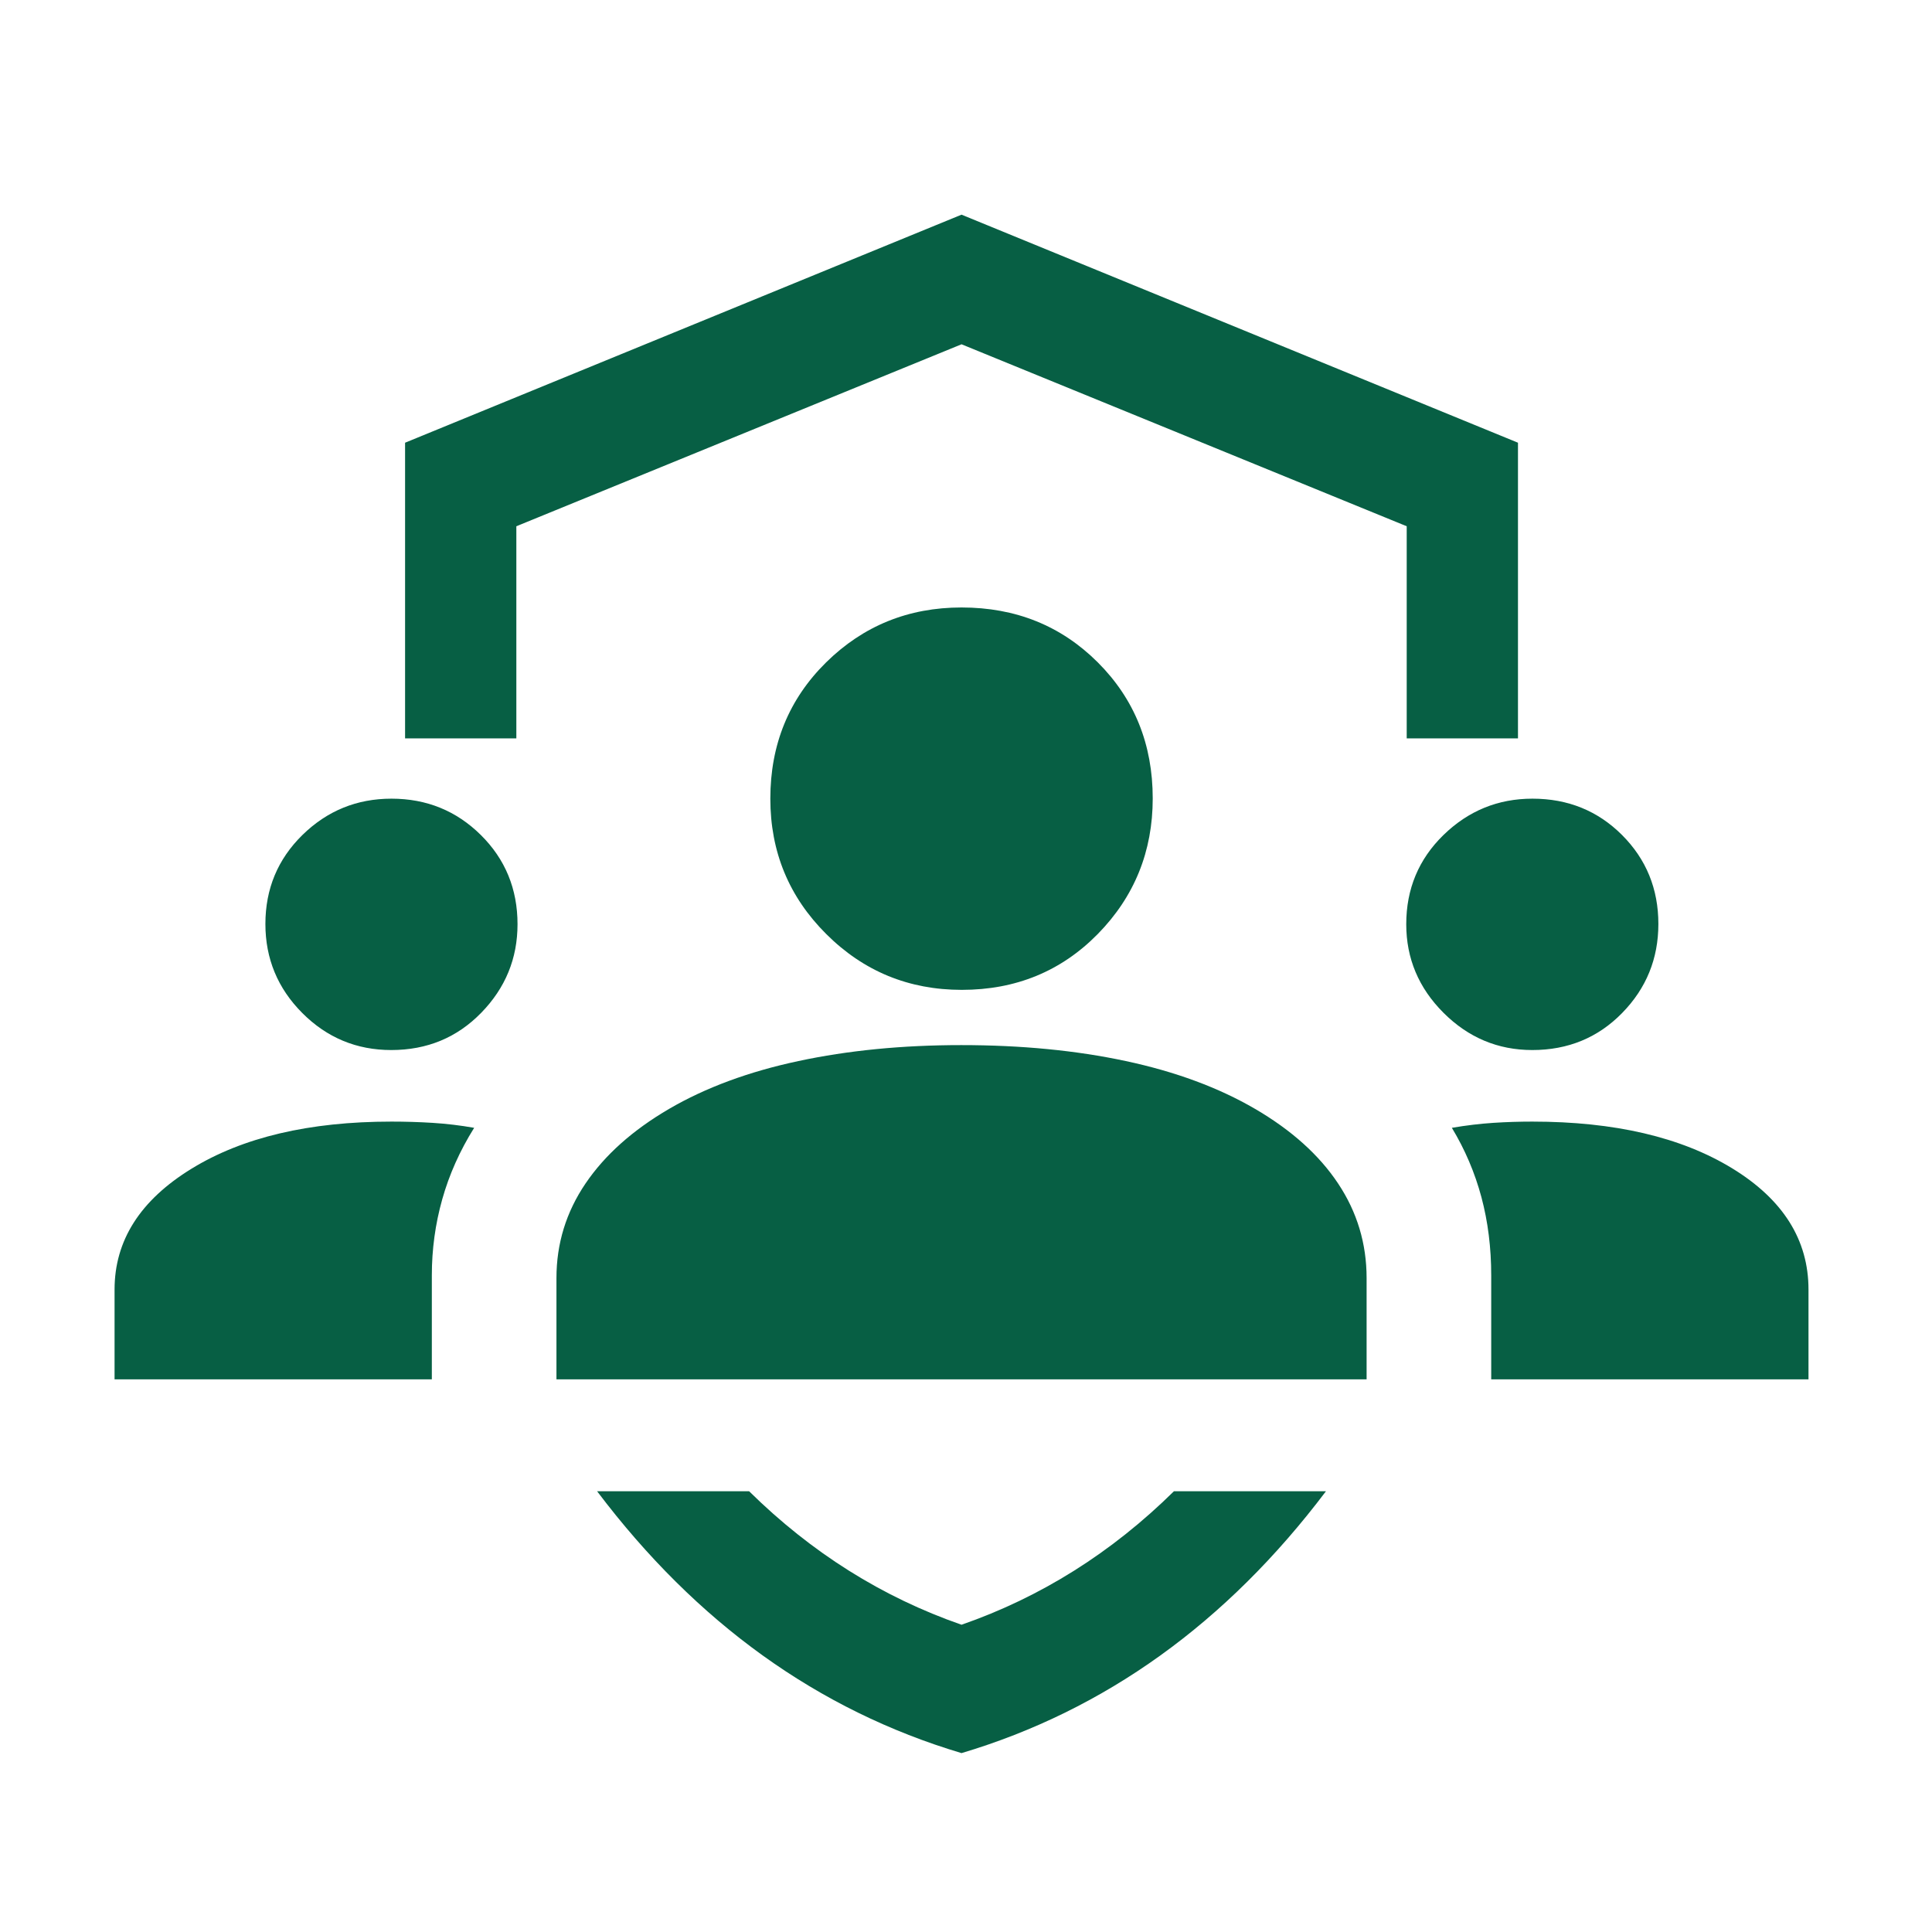 <svg width="54" height="54" viewBox="0 0 54 54" fill="none" xmlns="http://www.w3.org/2000/svg">
<path d="M3.202 38.553V36.044C3.202 34.674 3.917 33.549 5.348 32.669C6.778 31.789 8.643 31.349 10.942 31.349C11.321 31.349 11.704 31.36 12.089 31.384C12.475 31.408 12.863 31.454 13.253 31.523C12.852 32.164 12.555 32.83 12.361 33.52C12.167 34.21 12.07 34.918 12.07 35.644V38.553H3.202ZM15.553 38.553V35.723C15.553 34.759 15.824 33.878 16.365 33.08C16.906 32.282 17.686 31.586 18.704 30.992C19.723 30.399 20.926 29.953 22.315 29.657C23.703 29.36 25.221 29.211 26.867 29.211C28.546 29.211 30.079 29.36 31.467 29.657C32.855 29.953 34.059 30.399 35.077 30.992C36.096 31.586 36.871 32.282 37.401 33.08C37.932 33.878 38.197 34.759 38.197 35.723V38.553H15.553ZM41.68 38.553V35.65C41.68 34.876 41.589 34.146 41.406 33.461C41.222 32.776 40.947 32.13 40.58 31.523C40.984 31.454 41.37 31.408 41.738 31.384C42.106 31.36 42.47 31.349 42.828 31.349C45.127 31.349 46.988 31.784 48.412 32.653C49.836 33.523 50.548 34.653 50.548 36.044V38.553H41.68ZM10.936 29.349C9.966 29.349 9.137 29.004 8.449 28.314C7.762 27.625 7.418 26.795 7.418 25.826C7.418 24.845 7.763 24.015 8.453 23.338C9.143 22.662 9.973 22.323 10.942 22.323C11.923 22.323 12.756 22.662 13.439 23.338C14.123 24.015 14.465 24.847 14.465 25.832C14.465 26.789 14.127 27.614 13.45 28.308C12.774 29.002 11.936 29.349 10.936 29.349ZM42.828 29.349C41.868 29.349 41.041 29.002 40.346 28.308C39.652 27.614 39.305 26.789 39.305 25.832C39.305 24.847 39.652 24.015 40.346 23.338C41.041 22.662 41.869 22.323 42.832 22.323C43.825 22.323 44.659 22.662 45.336 23.338C46.013 24.015 46.352 24.845 46.352 25.826C46.352 26.795 46.014 27.625 45.339 28.314C44.664 29.004 43.827 29.349 42.828 29.349ZM26.882 27.667C25.399 27.667 24.137 27.147 23.095 26.108C22.052 25.069 21.531 23.808 21.531 22.323C21.531 20.809 22.051 19.54 23.089 18.515C24.129 17.491 25.39 16.979 26.875 16.979C28.389 16.979 29.658 17.49 30.683 18.513C31.707 19.536 32.219 20.804 32.219 22.316C32.219 23.798 31.707 25.061 30.685 26.104C29.662 27.146 28.394 27.667 26.882 27.667Z" fill="#075F44"/>
<path fill-rule="evenodd" clip-rule="evenodd" d="M16.689 41.681C19.467 45.362 22.862 47.802 26.875 49C30.888 47.802 34.283 45.362 37.061 41.681H32.812C31.069 43.399 29.09 44.642 26.875 45.412C24.66 44.642 22.681 43.399 20.938 41.681H16.689ZM11.322 20.638V12.374L26.875 6L42.428 12.374V20.638H39.318V14.709L26.875 9.623L14.432 14.709V20.638H11.322Z" fill="#075F44"/>
</svg>
